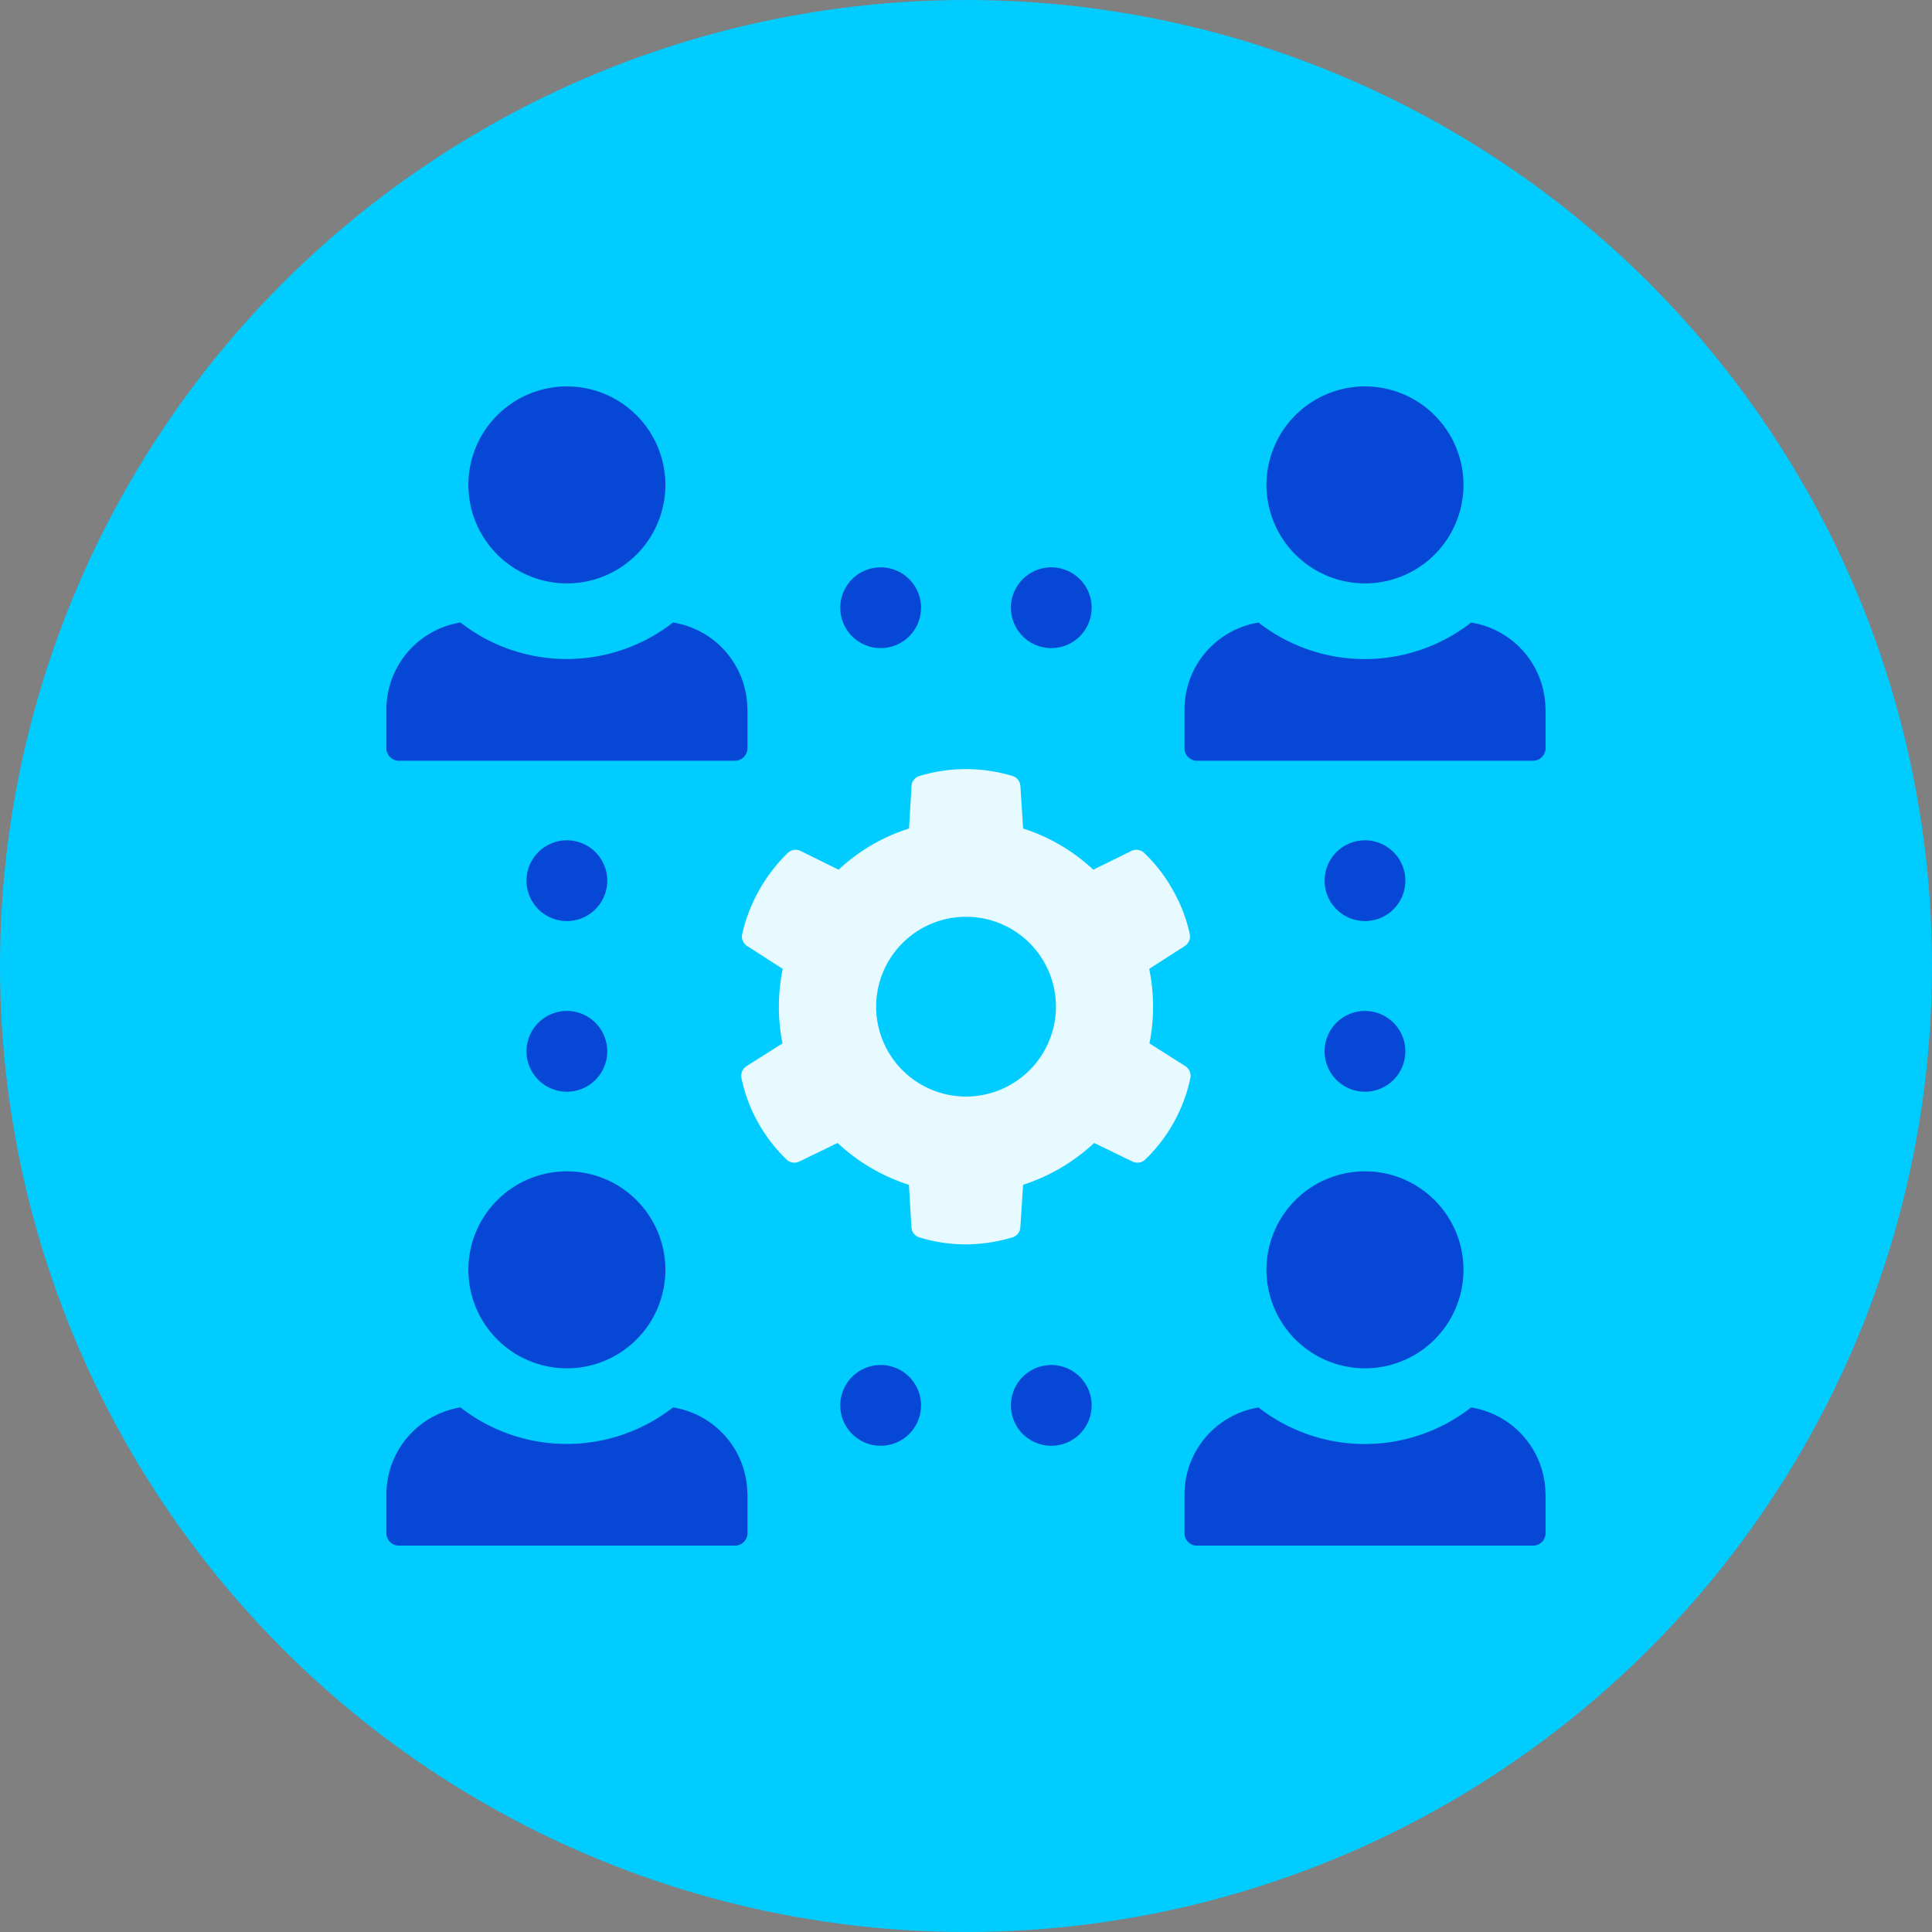 <svg xmlns="http://www.w3.org/2000/svg" xmlns:xlink="http://www.w3.org/1999/xlink" width="120" height="120" viewBox="0 0 120 120"><rect x="0" y="0" width="120" height="120" fill="#808080" stroke="none"/><defs><clipPath id="a"><rect width="72" height="72" fill="#0747d5"/></clipPath></defs><g transform="translate(-342 -12007)"><circle cx="60" cy="60" r="60" transform="translate(342 12007)" fill="#0cf"/><g transform="translate(366 12031)"><g clip-path="url(#a)"><path d="M22.429,54.156v2.4a.785.785,0,0,1-.783.783H.783A.776.776,0,0,1,0,56.552v-2.4a5.477,5.477,0,0,1,4.6-5.4,10.732,10.732,0,0,0,13.2,0,5.477,5.477,0,0,1,4.621,5.4" transform="translate(0 -34.088)" fill="#0747d5"/><path d="M23.048,12.237A6.118,6.118,0,1,0,16.93,6.118a6.125,6.125,0,0,0,6.118,6.118" transform="translate(-11.838)" fill="#0747d5"/><path d="M187.236,54.156v2.4a.785.785,0,0,1-.783.783H165.59a.776.776,0,0,1-.783-.783v-2.4a5.477,5.477,0,0,1,4.6-5.4,10.732,10.732,0,0,0,13.2,0,5.477,5.477,0,0,1,4.621,5.4" transform="translate(-115.236 -34.088)" fill="#0747d5"/><path d="M187.854,12.237a6.118,6.118,0,1,0-6.118-6.118,6.125,6.125,0,0,0,6.118,6.118" transform="translate(-127.073)" fill="#0747d5"/><path d="M22.429,216.245v2.4a.785.785,0,0,1-.783.783H.783A.776.776,0,0,1,0,218.641v-2.4a5.477,5.477,0,0,1,4.6-5.4,10.732,10.732,0,0,0,13.2,0,5.477,5.477,0,0,1,4.621,5.4" transform="translate(0 -147.424)" fill="#0747d5"/><path d="M23.048,174.325a6.118,6.118,0,1,0-6.118-6.118,6.124,6.124,0,0,0,6.118,6.118" transform="translate(-11.838 -113.336)" fill="#0747d5"/><path d="M187.236,216.245v2.4a.785.785,0,0,1-.783.783H165.59a.776.776,0,0,1-.783-.783v-2.4a5.477,5.477,0,0,1,4.6-5.4,10.732,10.732,0,0,0,13.2,0,5.477,5.477,0,0,1,4.621,5.4" transform="translate(-115.236 -147.424)" fill="#0747d5"/><path d="M187.854,174.325a6.118,6.118,0,1,0-6.118-6.118,6.124,6.124,0,0,0,6.118,6.118" transform="translate(-127.073 -113.336)" fill="#0747d5"/><path d="M28.933,96.242a2.508,2.508,0,1,1,2.508,2.508,2.508,2.508,0,0,1-2.508-2.508" transform="translate(-20.231 -65.541)" fill="#0747d5"/><path d="M28.933,131.478a2.508,2.508,0,1,1,2.508,2.508,2.508,2.508,0,0,1-2.508-2.508" transform="translate(-20.231 -90.178)" fill="#0747d5"/><path d="M96.233,42.385a2.508,2.508,0,1,1,2.508-2.508,2.508,2.508,0,0,1-2.508,2.508" transform="translate(-65.534 -26.13)" fill="#0747d5"/><path d="M131.469,42.385a2.508,2.508,0,1,1,2.508-2.508,2.508,2.508,0,0,1-2.508,2.508" transform="translate(-90.172 -26.13)" fill="#0747d5"/><path d="M96.233,207.1a2.508,2.508,0,1,1,2.508-2.508,2.508,2.508,0,0,1-2.508,2.508" transform="translate(-65.534 -141.301)" fill="#0747d5"/><path d="M131.469,207.1a2.508,2.508,0,1,1,2.508-2.508,2.508,2.508,0,0,1-2.508,2.508" transform="translate(-90.172 -141.301)" fill="#0747d5"/><path d="M193.739,96.242a2.508,2.508,0,1,1,2.508,2.508,2.508,2.508,0,0,1-2.508-2.508" transform="translate(-135.466 -65.541)" fill="#0747d5"/><path d="M193.739,131.478a2.508,2.508,0,1,1,2.508,2.508,2.508,2.508,0,0,1-2.508-2.508" transform="translate(-135.466 -90.178)" fill="#0747d5"/><path d="M100.867,97.481l-2.236-1.42a11.382,11.382,0,0,0,.225-2.278,11.779,11.779,0,0,0-.239-2.348l2.208-1.42a.7.7,0,0,0,.309-.745,9.381,9.381,0,0,0-1.041-2.714,9.556,9.556,0,0,0-1.786-2.32.709.709,0,0,0-.8-.127l-2.363,1.167a11.452,11.452,0,0,0-4.359-2.559l-.169-2.63a.693.693,0,0,0-.492-.633,9.988,9.988,0,0,0-5.779,0,.693.693,0,0,0-.492.633l-.155,2.63a11.4,11.4,0,0,0-4.373,2.559l-2.362-1.167a.71.71,0,0,0-.8.127,10.225,10.225,0,0,0-2.827,5.034.7.7,0,0,0,.31.745l2.208,1.42a11.78,11.78,0,0,0-.239,2.348,11.382,11.382,0,0,0,.225,2.278L73.6,97.481a.714.714,0,0,0-.31.731A9.631,9.631,0,0,0,74.3,100.94a10.067,10.067,0,0,0,1.786,2.334.71.71,0,0,0,.8.127l2.376-1.153a11.686,11.686,0,0,0,4.43,2.6l.155,2.63a.693.693,0,0,0,.492.633,9.778,9.778,0,0,0,2.9.436,10.229,10.229,0,0,0,2.883-.436.693.693,0,0,0,.492-.633l.169-2.63a11.816,11.816,0,0,0,4.415-2.6l2.376,1.153a.706.706,0,0,0,.8-.127,9.859,9.859,0,0,0,2.8-5.062.715.715,0,0,0-.309-.731M87.24,99.365a5.583,5.583,0,1,1,5.583-5.583,5.59,5.59,0,0,1-5.583,5.583" transform="translate(-51.237 -55.256)" fill="#fff" opacity="0.9"/></g></g></g></svg>